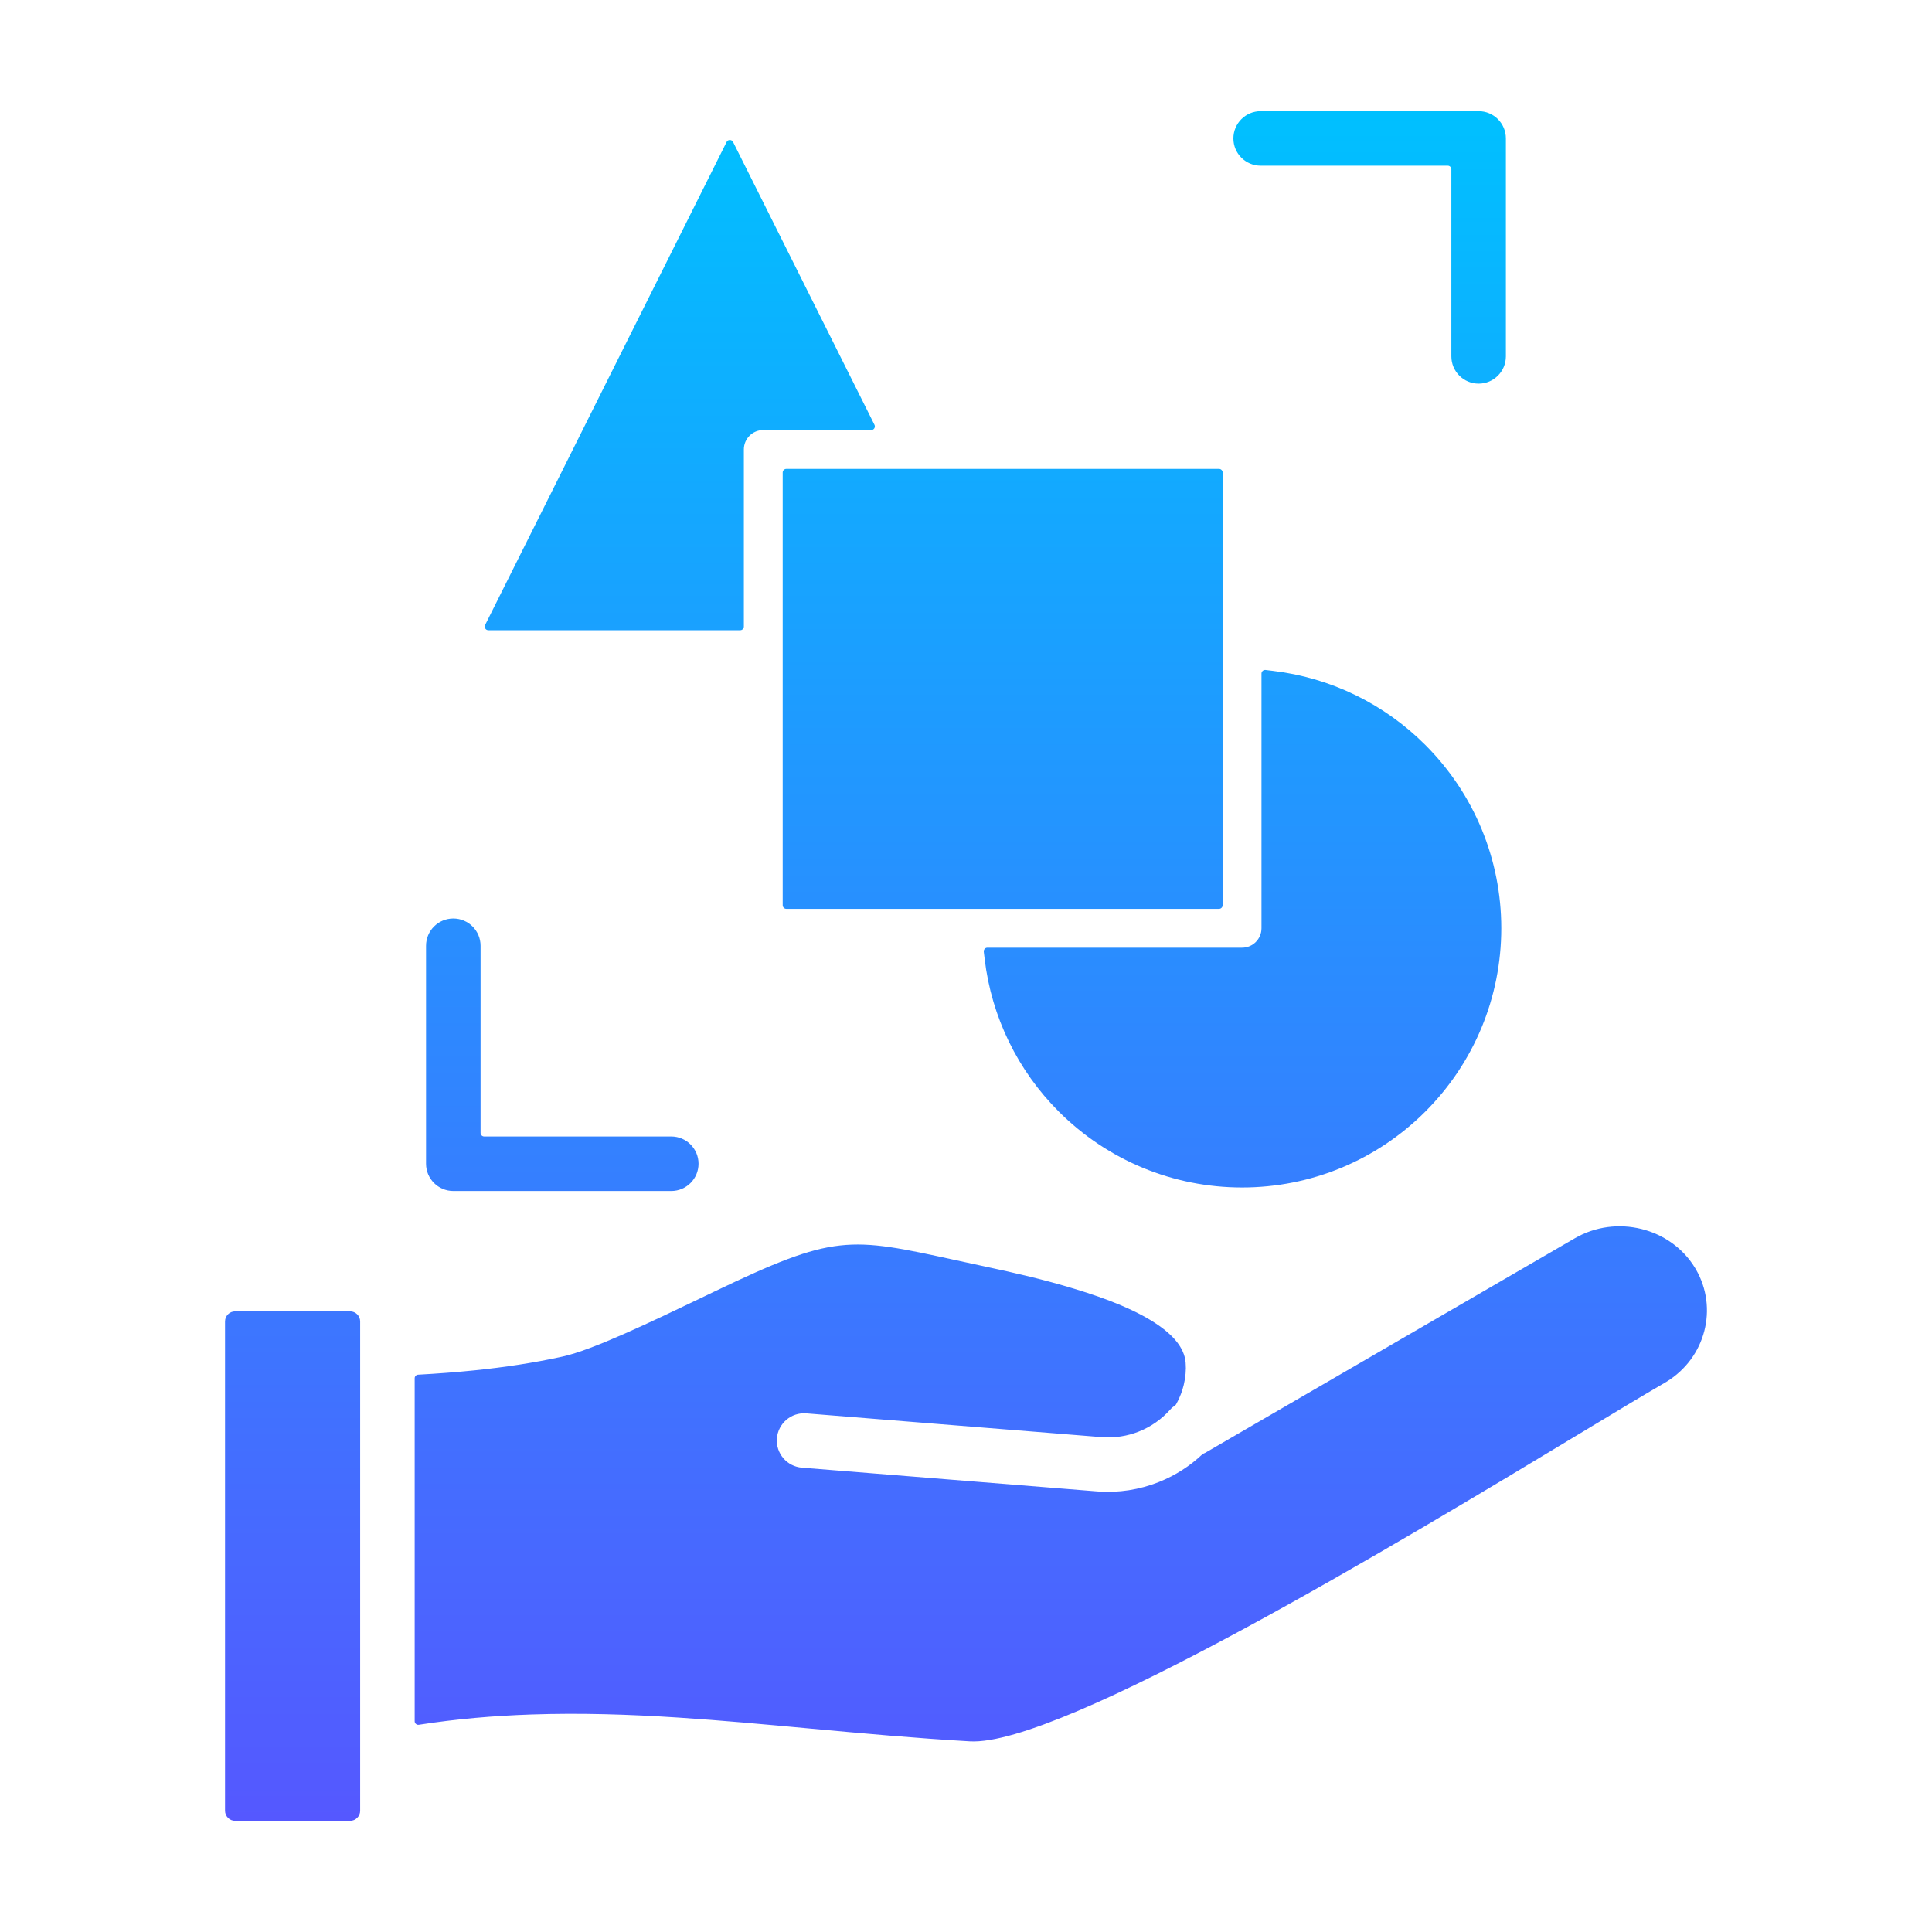 <svg width="50" height="50" viewBox="0 0 50 50" fill="none" xmlns="http://www.w3.org/2000/svg">
<path fill-rule="evenodd" clip-rule="evenodd" d="M11.026 24.476C11.026 24.087 11.342 23.771 11.731 23.771C12.121 23.771 12.437 24.087 12.437 24.476V29.318C12.437 29.37 12.479 29.412 12.531 29.412H17.373C17.762 29.412 18.078 29.728 18.078 30.117C18.078 30.507 17.762 30.823 17.373 30.823H11.731C11.342 30.823 11.026 30.507 11.026 30.117V24.476ZM20.256 23.427V12.229C20.256 12.177 20.298 12.135 20.35 12.135H31.548C31.6 12.135 31.642 12.177 31.642 12.229V23.427C31.642 23.478 31.6 23.521 31.548 23.521H20.35C20.298 23.521 20.256 23.478 20.256 23.427ZM32.942 17.362L32.752 17.339C32.725 17.336 32.7 17.344 32.679 17.362C32.658 17.381 32.647 17.405 32.647 17.433V24.023C32.647 24.301 32.422 24.526 32.145 24.526H25.554C25.526 24.526 25.502 24.537 25.484 24.557C25.465 24.578 25.457 24.603 25.46 24.631L25.483 24.821C25.66 26.316 26.337 27.703 27.401 28.767C28.663 30.029 30.36 30.732 32.145 30.732C33.929 30.732 35.626 30.029 36.888 28.767C38.15 27.505 38.853 25.808 38.853 24.023C38.853 22.238 38.15 20.542 36.888 19.28C35.824 18.215 34.438 17.539 32.942 17.362ZM19.157 16.31C19.209 16.31 19.251 16.267 19.251 16.216V11.632C19.251 11.354 19.476 11.13 19.753 11.13H22.547C22.581 11.13 22.609 11.113 22.627 11.085C22.645 11.056 22.646 11.023 22.631 10.993L18.972 3.675C18.956 3.642 18.924 3.623 18.888 3.623C18.851 3.623 18.82 3.642 18.804 3.675L12.555 16.174C12.54 16.204 12.541 16.236 12.559 16.265C12.576 16.294 12.605 16.31 12.639 16.31H19.157ZM9.321 46.864V34.197C9.321 34.126 9.291 34.062 9.244 34.014C9.197 33.967 9.132 33.938 9.062 33.938H6.084C6.013 33.938 5.948 33.967 5.901 34.014C5.854 34.062 5.824 34.126 5.824 34.197V46.864C5.824 46.935 5.854 46.999 5.901 47.047C5.948 47.094 6.013 47.123 6.084 47.123H9.062C9.132 47.123 9.197 47.094 9.244 47.047C9.292 46.999 9.321 46.935 9.321 46.864ZM28.39 38.597L20.754 37.983C20.366 37.953 20.076 37.614 20.106 37.226C20.137 36.838 20.476 36.548 20.864 36.578L28.5 37.192C28.847 37.22 29.179 37.166 29.475 37.048C29.785 36.925 30.06 36.731 30.279 36.487C30.318 36.442 30.362 36.404 30.41 36.372C30.422 36.364 30.432 36.354 30.439 36.34C30.503 36.225 30.556 36.104 30.597 35.979C30.655 35.796 30.688 35.602 30.69 35.402C30.69 35.399 30.69 35.396 30.689 35.393C30.688 35.373 30.687 35.353 30.687 35.333C30.687 34.945 30.42 34.606 29.991 34.305C29.45 33.925 28.668 33.615 27.8 33.353C27.401 33.232 27.019 33.13 26.653 33.04C26.286 32.95 25.881 32.86 25.469 32.772C25.055 32.683 24.897 32.649 24.747 32.616C21.964 32.009 21.604 31.931 18.481 33.429L18.311 33.511C16.797 34.237 15.34 34.937 14.554 35.109C13.814 35.272 13.059 35.384 12.296 35.463C11.807 35.513 11.315 35.55 10.821 35.577C10.771 35.579 10.732 35.62 10.732 35.67V44.544C10.732 44.573 10.743 44.597 10.765 44.616C10.786 44.634 10.812 44.642 10.84 44.637C11.809 44.486 12.773 44.404 13.739 44.371C15.016 44.327 16.284 44.368 17.563 44.451C18.642 44.521 19.798 44.627 20.976 44.736C22.305 44.858 23.664 44.983 25.099 45.066C27.46 45.202 36.26 39.892 40.907 37.087C41.786 36.557 42.514 36.117 43.083 35.787L43.128 35.76C43.634 35.451 43.971 34.973 44.107 34.447C44.243 33.924 44.18 33.351 43.889 32.849L43.863 32.806C43.547 32.289 43.039 31.944 42.477 31.805C41.911 31.666 41.291 31.735 40.755 32.047L31.234 37.574C31.234 37.574 31.233 37.575 31.233 37.575C31.204 37.593 31.174 37.608 31.143 37.621C31.132 37.626 31.124 37.631 31.115 37.639C30.793 37.943 30.412 38.187 29.993 38.354C29.497 38.552 28.951 38.642 28.39 38.597ZM38.972 9.223C38.972 9.613 38.656 9.929 38.267 9.929C37.877 9.929 37.561 9.613 37.561 9.223V4.382C37.561 4.33 37.519 4.288 37.467 4.288H32.626C32.236 4.288 31.92 3.972 31.92 3.582C31.92 3.193 32.236 2.877 32.626 2.877H38.267C38.656 2.877 38.972 3.193 38.972 3.582V9.223Z" fill="url(#paint0_linear_366_352)"/>
<defs>
<linearGradient id="paint0_linear_366_352" x1="25" y1="47.123" x2="25" y2="2.877" gradientUnits="userSpaceOnUse">
<stop stop-color="#5558FF"/>
<stop offset="1" stop-color="#00C0FF"/>
</linearGradient>
</defs>
</svg>
